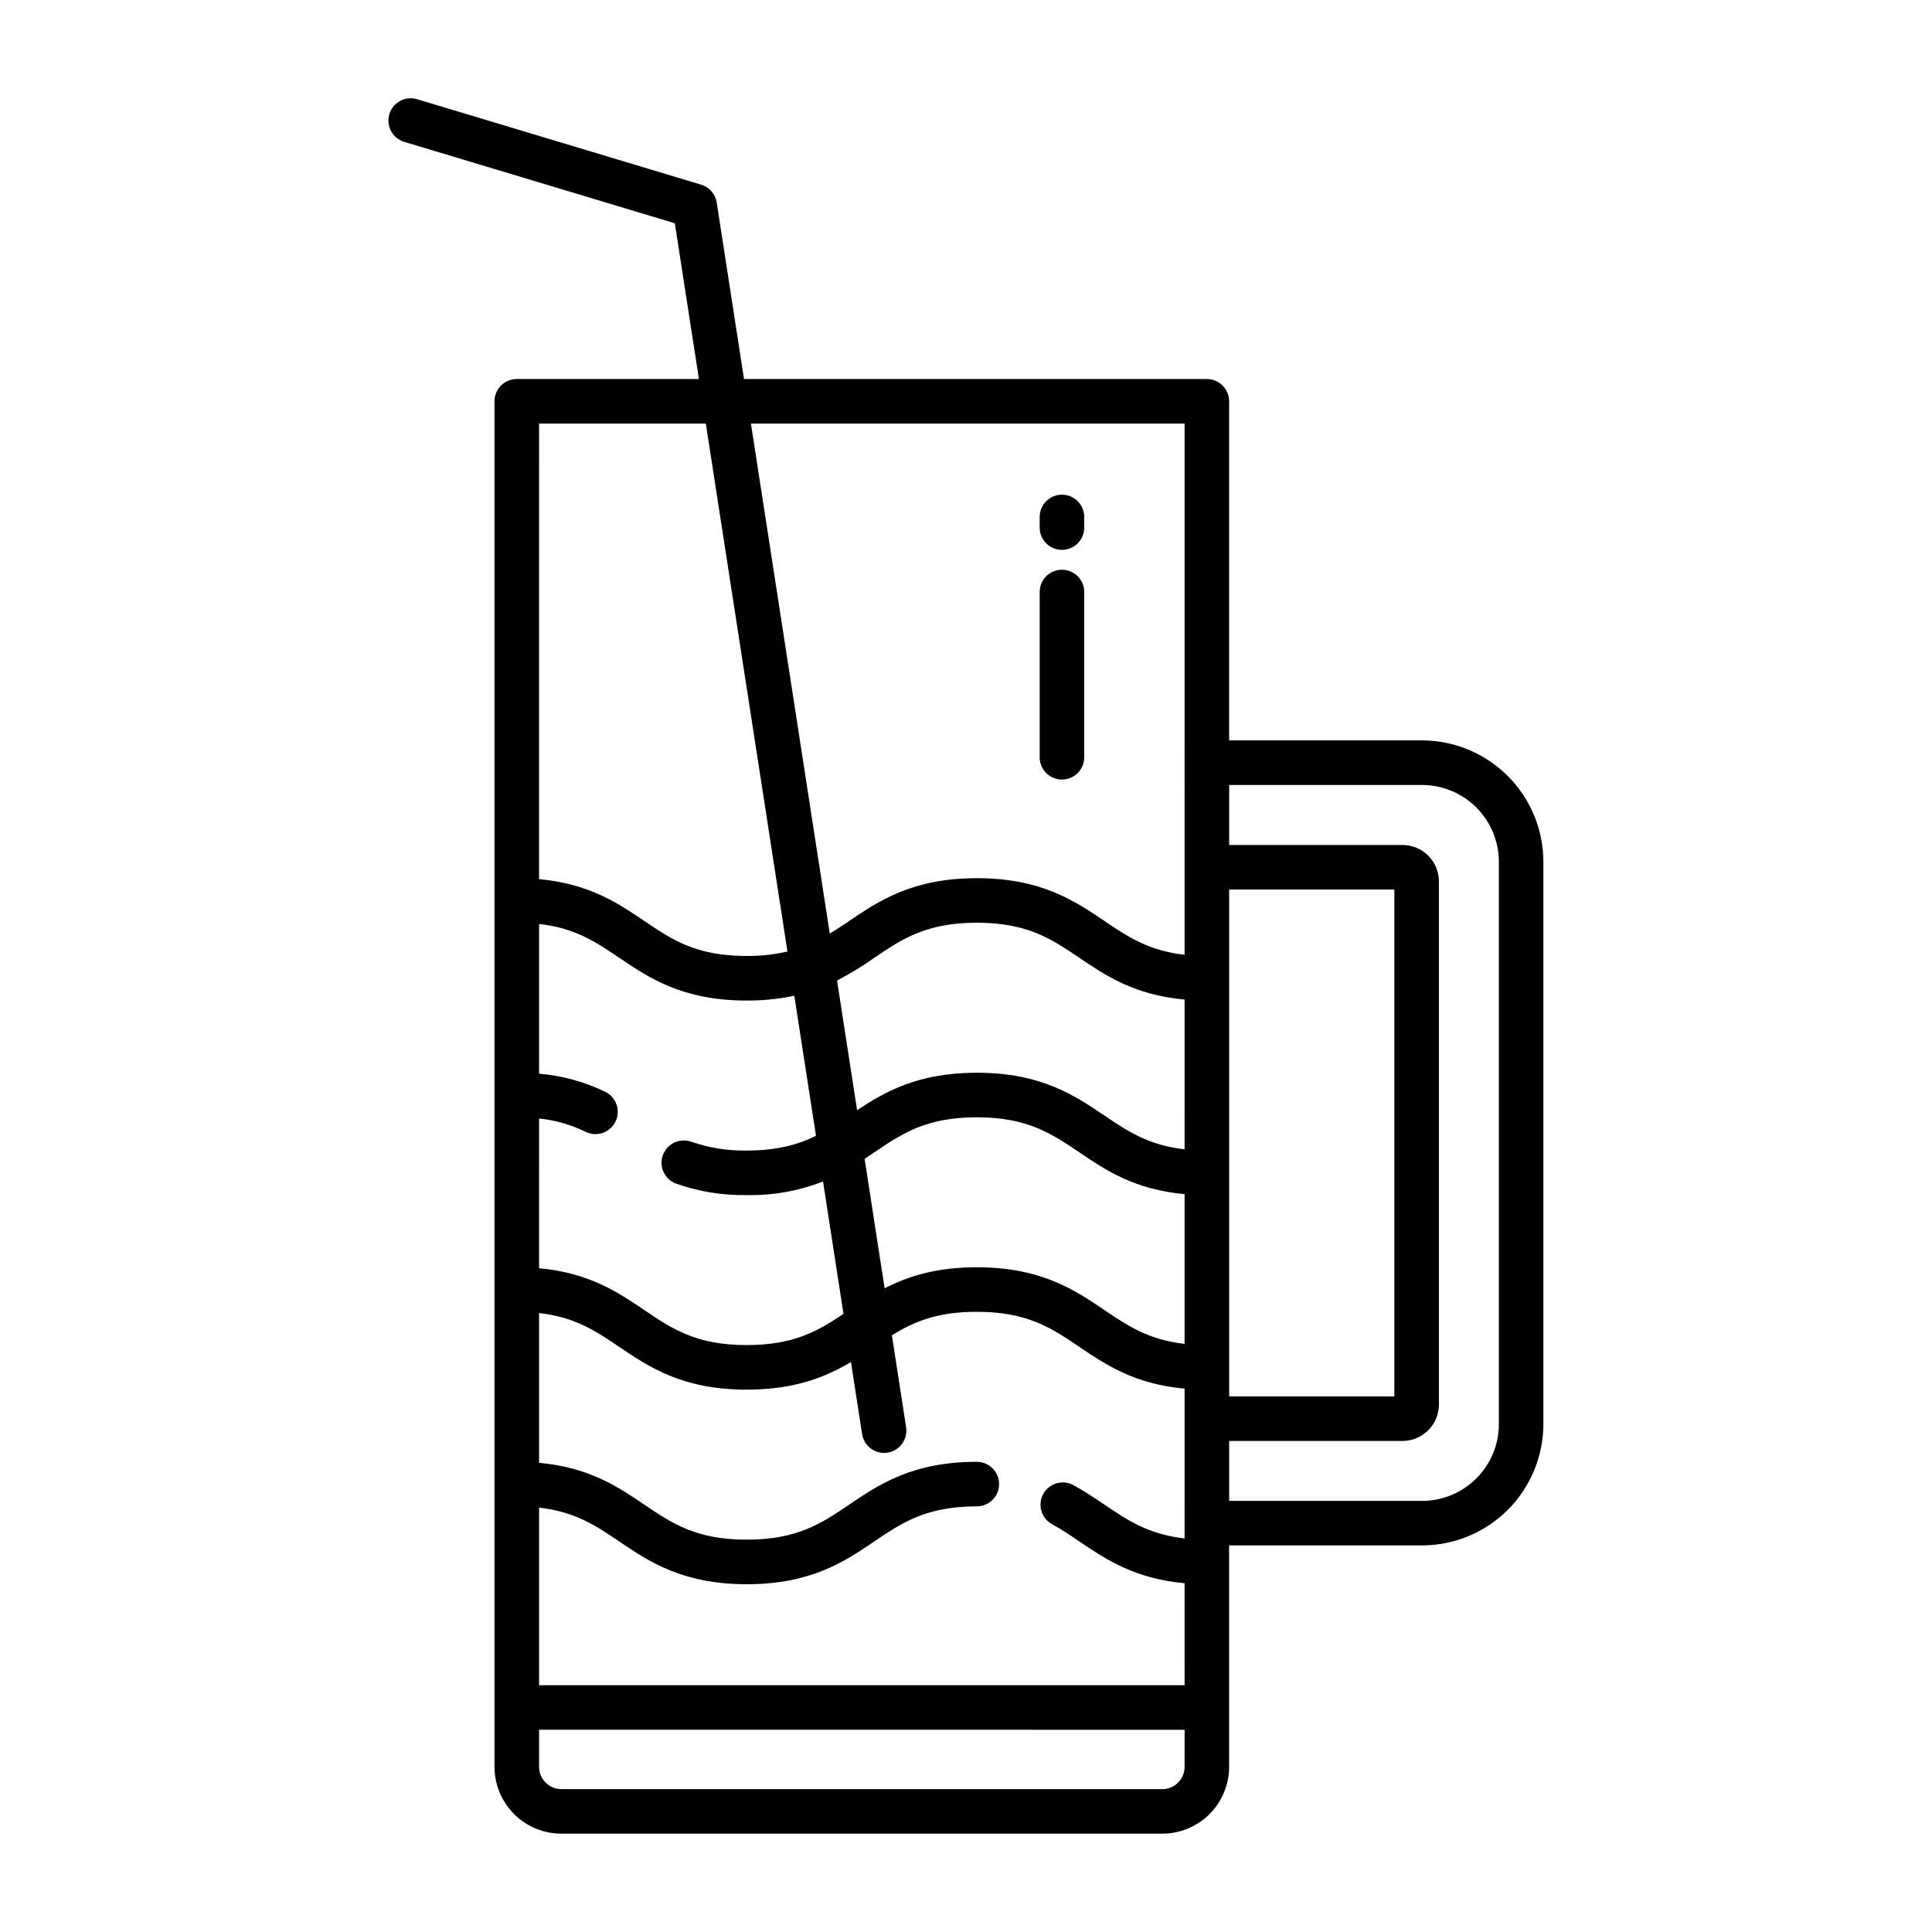 <?xml version="1.0" encoding="UTF-8"?>
<!-- The Best Svg Icon site in the world: iconSvg.co, Visit us! https://iconsvg.co -->
<svg fill="#000000" width="800px" height="800px" version="1.1" viewBox="144 144 512 512" xmlns="http://www.w3.org/2000/svg">
 <g>
  <path d="m520.9 340.21h-51.168v-89.859c0-3.262-2.644-5.902-5.902-5.902h-122.66l-7.231-46.762c-0.348-2.246-1.953-4.098-4.133-4.75l-75.227-22.633c-1.5-0.465-3.125-0.309-4.516 0.434-1.387 0.738-2.422 2-2.875 3.508-0.453 1.504-0.285 3.129 0.465 4.512 0.746 1.383 2.016 2.41 3.527 2.852l71.66 21.559 6.383 41.273-48.273 0.004c-3.262 0-5.902 2.641-5.902 5.902v361.88c0.004 4.699 1.871 9.199 5.191 12.52 3.32 3.32 7.824 5.188 12.52 5.195h159.26c4.695-0.008 9.195-1.875 12.52-5.195 3.32-3.32 5.188-7.82 5.191-12.52v-58.676h51.168c8.512-0.02 16.668-3.41 22.688-9.43 6.016-6.019 9.406-14.176 9.426-22.688v-149.1c-0.023-8.512-3.414-16.668-9.43-22.684-6.019-6.019-14.172-9.41-22.684-9.438zm-234.04-83.957h44.191l21.633 139.91c-3.543 0.816-7.168 1.215-10.801 1.18-13.422 0-19.785-4.309-27.16-9.297-6.883-4.66-14.574-9.863-27.871-11.066zm0 184.16c4.297 0.441 8.48 1.641 12.359 3.543 2.926 1.426 6.449 0.215 7.883-2.707 1.438-2.918 0.238-6.449-2.68-7.891-5.5-2.691-11.461-4.32-17.562-4.809v-39.695c9.559 1.078 15.055 4.781 21.254 8.973 7.844 5.312 16.727 11.328 33.773 11.328v-0.004c4.238 0.031 8.465-0.398 12.613-1.277l5.742 37.129c-4.414 2.188-9.965 3.902-18.352 3.902h-0.004c-4.981 0.094-9.941-0.691-14.648-2.32-3.066-1.113-6.453 0.469-7.566 3.531-1.113 3.066 0.469 6.453 3.531 7.566 6 2.106 12.324 3.133 18.68 3.031 6.914 0.137 13.785-1.09 20.227-3.606l5.426 35.086c-6.769 4.535-13.152 8.266-25.648 8.266-13.422 0-19.785-4.309-27.16-9.297-6.883-4.66-14.574-9.863-27.871-11.066zm171.07 171.82c-0.004 3.262-2.644 5.902-5.902 5.906h-159.26c-3.258-0.004-5.902-2.644-5.902-5.906v-9.832l171.07 0.004zm0-60.535c-9.57-1.082-15.074-4.781-21.27-8.973-2.512-1.699-5.109-3.457-8.035-5.066-1.375-0.801-3.016-1.012-4.547-0.59-1.535 0.426-2.832 1.449-3.598 2.844-0.766 1.395-0.941 3.035-0.48 4.559 0.461 1.523 1.52 2.793 2.93 3.527 2.461 1.352 4.723 2.883 7.113 4.504 6.887 4.66 14.582 9.863 27.887 11.066l0.004 27.027h-171.07v-47.062c9.559 1.082 15.055 4.781 21.254 8.973 7.844 5.312 16.727 11.328 33.773 11.328s25.945-6.016 33.793-11.324c7.379-4.988 13.746-9.301 27.188-9.301v-0.004c3.258 0 5.902-2.641 5.902-5.902s-2.644-5.906-5.902-5.906c-17.059 0-25.953 6.019-33.801 11.328-7.379 4.988-13.746 9.297-27.176 9.297-13.434 0-19.785-4.309-27.16-9.297-6.883-4.66-14.574-9.863-27.871-11.066v-39.688c9.559 1.078 15.055 4.781 21.254 8.973 7.844 5.312 16.727 11.328 33.773 11.328 12.801 0 21.004-3.391 27.621-7.324l2.953 19.09v-0.004c0.441 2.875 2.918 5 5.828 5.004 0.305 0 0.605-0.023 0.906-0.07 1.551-0.238 2.938-1.082 3.863-2.348 0.926-1.262 1.312-2.844 1.07-4.391l-3.766-24.355c5.879-3.641 12.004-6.231 22.504-6.231 13.434 0 19.801 4.309 27.176 9.297 6.887 4.66 14.582 9.863 27.891 11.066zm0-51.562c-9.57-1.078-15.074-4.781-21.273-8.973-7.848-5.309-16.742-11.324-33.793-11.324-10.727 0-18.262 2.391-24.43 5.566l-5.305-34.305c0.867-0.574 1.723-1.148 2.559-1.715 7.379-4.984 13.746-9.289 27.176-9.289s19.801 4.309 27.176 9.297c6.887 4.66 14.582 9.863 27.891 11.066zm0-51.551c-9.57-1.082-15.074-4.781-21.273-8.973-7.848-5.309-16.742-11.324-33.793-11.324-15.578 0-24.344 5.019-31.727 9.934l-5.312-34.367c3.418-1.789 6.711-3.801 9.863-6.023 7.375-4.988 13.746-9.297 27.18-9.297 13.438 0 19.801 4.309 27.176 9.297 6.887 4.66 14.582 9.863 27.891 11.066zm0-51.562c-9.57-1.078-15.074-4.781-21.273-8.973-7.848-5.309-16.742-11.324-33.793-11.324s-25.949 6.016-33.797 11.324c-1.73 1.172-3.422 2.309-5.168 3.367l-20.895-135.16h114.93zm11.809-17.289h43.777v134.32h-43.777zm71.477 141.7v0.004c-0.012 5.383-2.156 10.539-5.961 14.348-3.805 3.809-8.965 5.953-14.348 5.969h-51.168v-15.891h45.934c5.328-0.004 9.648-4.324 9.652-9.652v-138.64c-0.008-5.324-4.328-9.641-9.652-9.641h-45.934v-15.902h51.16c5.383 0.016 10.543 2.164 14.348 5.969 3.809 3.809 5.953 8.965 5.969 14.352z"/>
  <path d="m425.43 289.72c3.262 0 5.902-2.644 5.902-5.906v-2.812c0-3.262-2.641-5.906-5.902-5.906s-5.906 2.644-5.906 5.906v2.812c0 3.262 2.644 5.906 5.906 5.906z"/>
  <path d="m425.43 350.59c3.262 0 5.902-2.641 5.902-5.902v-43.797c0-3.262-2.641-5.906-5.902-5.906s-5.906 2.644-5.906 5.906v43.797c0 3.262 2.644 5.902 5.906 5.902z"/>
 </g>
</svg>